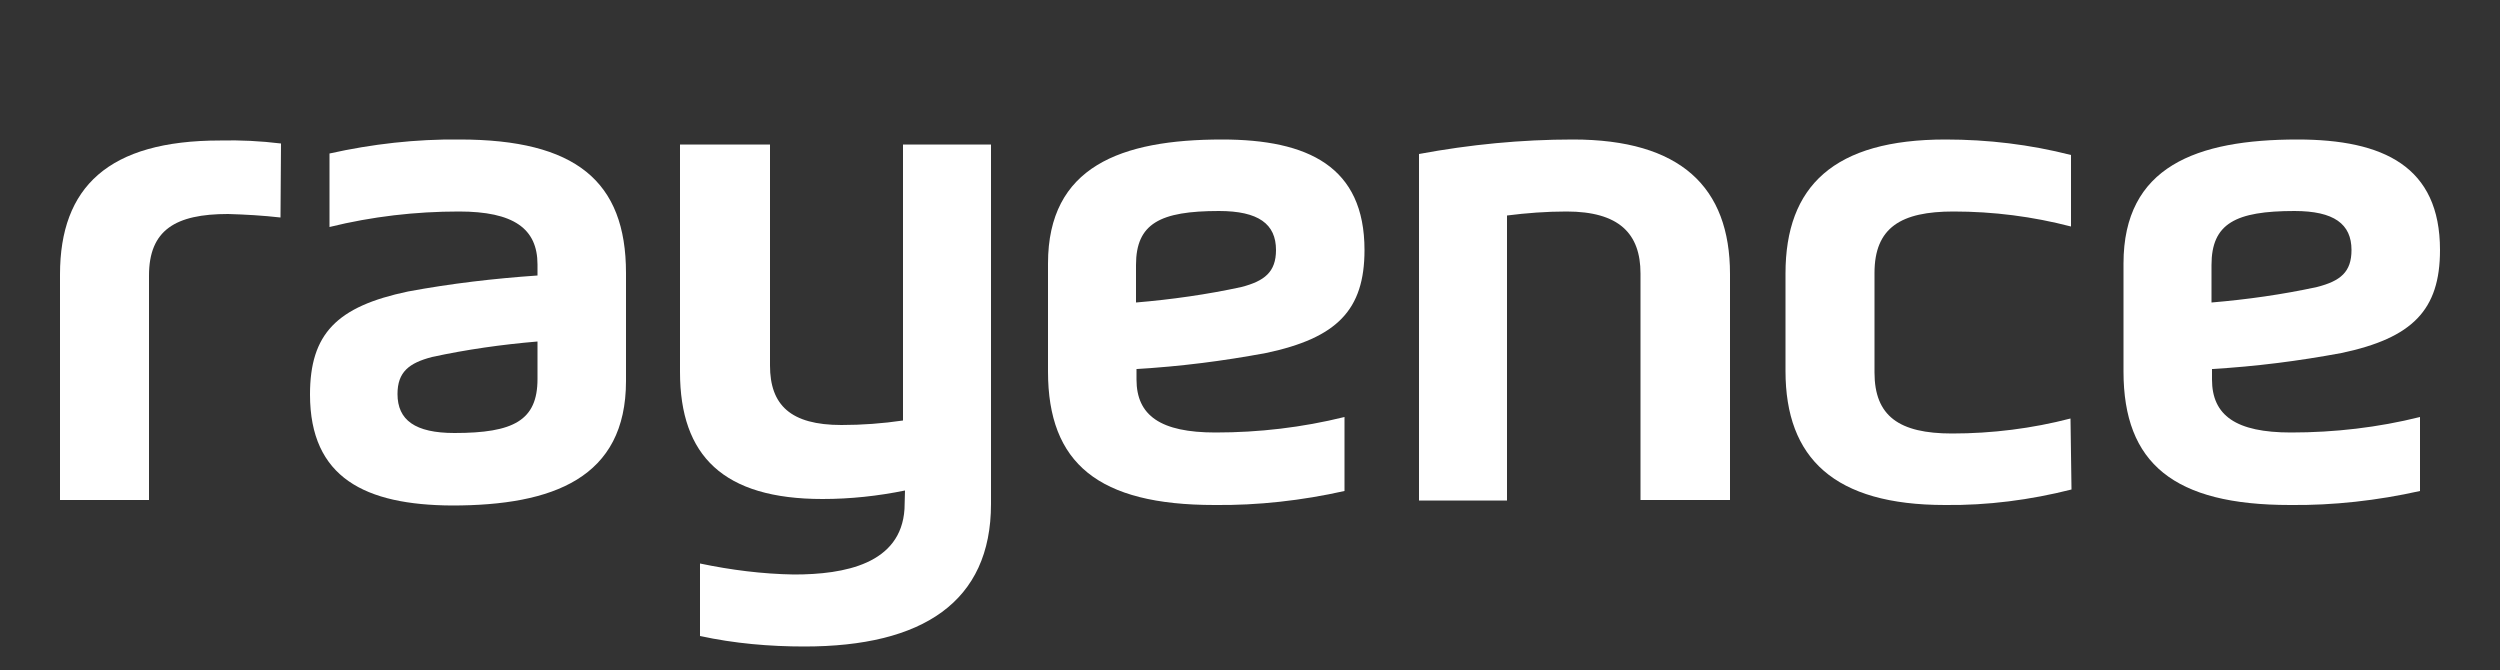 <?xml version="1.0" encoding="UTF-8"?>
<!-- Generator: Adobe Illustrator 27.8.0, SVG Export Plug-In . SVG Version: 6.00 Build 0)  -->
<svg xmlns="http://www.w3.org/2000/svg" xmlns:xlink="http://www.w3.org/1999/xlink" version="1.1" id="Layer_1" x="0px" y="0px" viewBox="0 0 500 134" style="enable-background:new 0 0 500 134;" xml:space="preserve">
<rect x="0" y="0" width="500" height="134" fill="#333333" stroke="none"/>
<style type="text/css">
	.st0{fill:#FFFFFF;}
</style>
<g>
	<g>
		<g>
			<g id="Group_68">
				<path id="Path_34" class="st0" d="M181,98.1c-5.4,1.1-10.9,1.7-16.5,1.7c-19.8,0-28.5-8.6-28.5-25.4V28.9h18v44.2      c0,7.9,4.1,11.9,14.3,11.9c4.1,0,8.2-0.3,12.3-0.9V28.9h17.6v71.9c0,19.6-13.7,28.5-37.3,28.5c-7,0-14-0.6-20.9-2.1v-14.5      c6.2,1.3,12.5,2.1,18.8,2.2c10.1,0,21.4-2.1,22.1-13.1L181,98.1L181,98.1z"></path>
				<path id="Path_35" class="st0" d="M56.1,43.5c-3.5-0.4-7-0.6-10.5-0.7c-10.5,0-15.8,3.2-15.8,12.3V100H12V54.9      c0-17.5,9.7-26.8,32-26.8c4.1-0.1,8.1,0.1,12.2,0.6L56.1,43.5L56.1,43.5z"></path>
				<path id="Path_36" class="st0" d="M328.1,100V54.7c0-8-4.3-12.4-14.8-12.4c-4,0-8,0.3-11.9,0.8v57h-17.6V30.8      c10.2-1.9,20.5-2.9,30.8-2.9c21.5,0,31.4,9.5,31.4,26.9V100H328.1L328.1,100z"></path>
				<path id="Path_37" class="st0" d="M209.6,52.7c0-19.4,14.6-24.8,34.8-24.8c17.2,0,28.5,5.4,28.5,22.1c0,12-5.5,17.6-19.7,20.6      c-8.6,1.6-17.2,2.7-25.9,3.2v2.1c0,7.2,4.8,10.6,15.8,10.6c8.7,0,17.3-1,25.8-3.1v14.8c-8.5,1.9-17.3,2.9-26,2.8      c-23.2,0-33.3-8.3-33.3-26.7L209.6,52.7L209.6,52.7z M227.2,60.5c7.1-0.6,14.2-1.6,21.1-3.1c4.6-1.2,6.9-3,6.9-7.4      c0-5.2-3.5-7.8-11.4-7.8c-11.8,0-16.6,2.5-16.6,10.8V60.5L227.2,60.5z"></path>
				<path id="Path_38" class="st0" d="M424.7,52.7c0-19.4,14.6-24.8,34.8-24.8c17.2,0,28.5,5.4,28.5,22.1c0,12-5.5,17.6-19.7,20.6      c-8.6,1.6-17.2,2.7-25.9,3.2v2.1c0,7.2,4.8,10.6,15.8,10.6c8.7,0,17.4-1,25.8-3.1v14.8c-8.5,1.9-17.3,2.9-26,2.8      c-23.2,0-33.3-8.3-33.3-26.7L424.7,52.7L424.7,52.7z M442.3,60.5c7.1-0.6,14.2-1.6,21.1-3.1c4.7-1.2,6.9-3,6.9-7.4      c0-5.2-3.5-7.8-11.4-7.8c-11.8,0-16.6,2.5-16.6,10.8V60.5z"></path>
				<path id="Path_39" class="st0" d="M125.2,76.2c0,19.4-14.6,24.9-34.8,24.9C73.1,101,62,95.6,62,78.9c0-12.1,5.3-17.6,19.6-20.6      c8.6-1.6,17.2-2.6,25.9-3.2v-2.2c0-7.2-4.8-10.6-15.7-10.6c-8.7,0-17.4,1-25.9,3.1V30.7c8.5-1.9,17.3-2.9,26-2.8      c23.2,0,33.3,8.3,33.3,26.7V76.2L125.2,76.2z M107.5,68.3c-7.1,0.6-14.2,1.6-21.1,3.1c-4.6,1.2-6.9,3-6.9,7.4      c0,5.2,3.5,7.8,11.4,7.8c11.8,0,16.6-2.5,16.6-10.8V68.3L107.5,68.3z"></path>
				<path id="Path_40" class="st0" d="M414.3,97.9c-8.3,2.1-16.8,3.2-25.3,3.1c-22.1,0-31.9-9.3-31.9-26.8V54.7      c0-17.5,9.7-26.8,32-26.8c8.5,0,16.9,1,25.1,3.1v14.3c-7.7-2-15.5-3-23.5-3c-10.5,0-15.8,3.2-15.8,12.3v19.9      c0,8.7,4.9,12.2,15.5,12.2c8,0,16-1,23.7-3L414.3,97.9L414.3,97.9z"></path>
			</g>
		</g>
	</g>
</g>
</svg>
